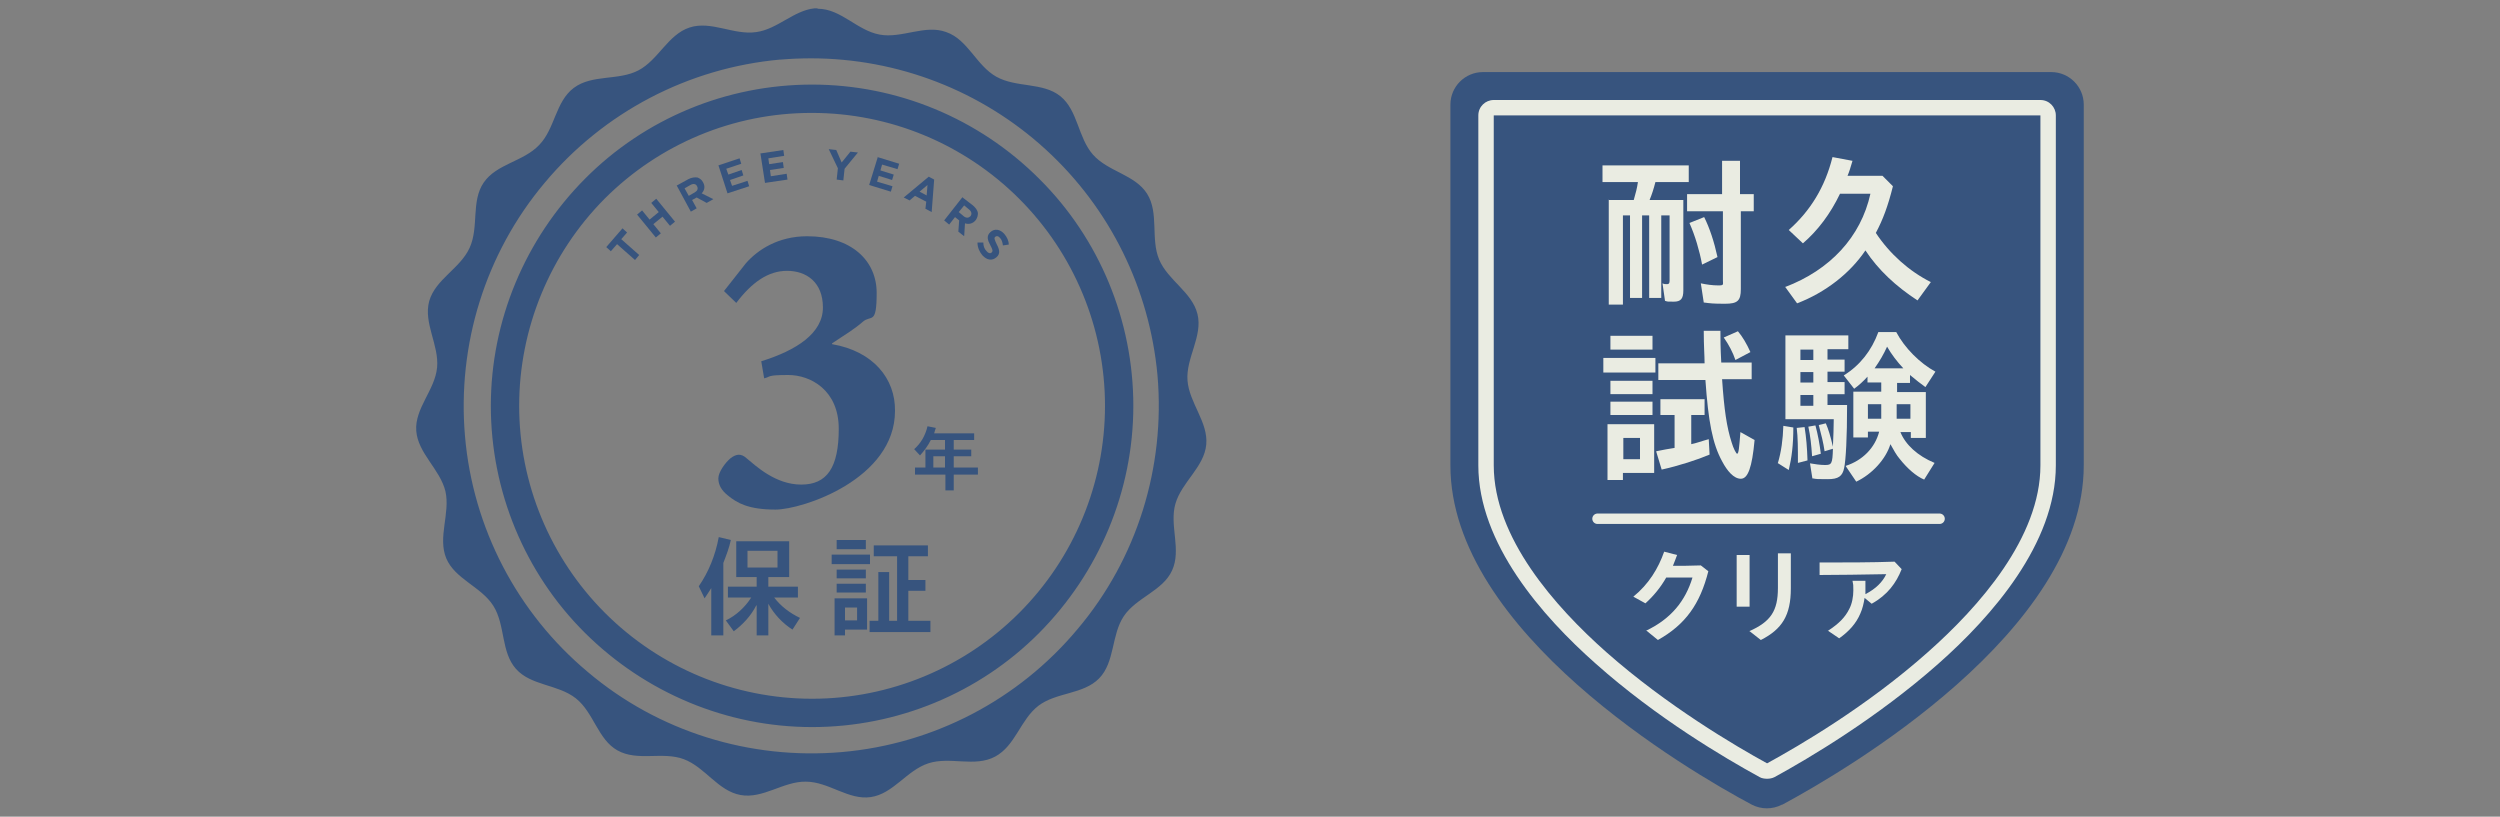 <?xml version="1.0" encoding="UTF-8"?>
<svg id="_レイヤー_1" data-name=" レイヤー 1" xmlns="http://www.w3.org/2000/svg" version="1.1" viewBox="0 0 600 196">
  <rect x="0" y="0" width="600" height="196" fill="#808080" stroke="none"/>
  <defs>
    <style>
      .cls-1 {
        fill: #37547e;
      }

      .cls-1, .cls-2 {
        stroke-width: 0px;
      }

      .cls-2 {
        fill: #eaece2;
      }

      .cls-3 {
        fill: none;
        stroke: #eaece2;
        stroke-linecap: round;
        stroke-linejoin: round;
        stroke-width: 2.5px;
      }
    </style>
  </defs>
  <g>
    <path class="cls-1" d="M196.3,2c-.2,0-.5,0-.8,0h0c-5,.5-8.9,5-14,5.7-5.4.8-10.8-2.8-16-1.1-5.2,1.7-7.5,7.8-12.3,10.3-4.8,2.5-11.1.9-15.5,4.2s-4.5,9.8-8.3,13.7c-3.8,4-10.2,4.5-13.3,9-3.1,4.5-1.1,10.7-3.4,15.7-2.3,5-8.2,7.5-9.7,12.8-1.4,5.3,2.4,10.5,1.9,15.9-.5,5.4-5.4,9.8-5,15.2.4,5.4,5.7,9.2,7,14.5,1.2,5.3-1.9,11,.2,16.1,2.1,5,8.4,6.8,11.3,11.4,2.9,4.6,1.8,11,5.4,15.1s10.1,3.7,14.4,7.1,5.3,9.9,10,12.5c4.8,2.7,10.8.2,15.9,2.1,5.1,1.9,8.2,7.6,13.6,8.6,5.4,1,10.3-3.3,15.7-3.2,5.5,0,10.2,4.5,15.6,3.7s8.6-6.4,13.8-8.1c5.2-1.7,11.1,1,16-1.6s6.1-8.9,10.4-12.2,10.8-2.7,14.6-6.6c3.8-3.9,2.9-10.4,5.9-14.9s9.4-6.1,11.6-11c2.3-5-.7-10.8.8-16s6.9-8.8,7.4-14.2c.5-5.4-4.1-10-4.5-15.4-.4-5.4,3.7-10.6,2.4-15.9s-7.1-8.1-9.2-13.1,0-11.2-2.9-15.8c-2.9-4.6-9.4-5.3-13-9.4-3.6-4.1-3.6-10.6-7.8-14s-10.6-2-15.4-4.7c-4.8-2.7-6.8-8.9-12-10.7-5.1-1.9-10.7,1.6-16,.6-5.4-1-9.3-6.2-14.8-6.2h-.2,0ZM194.6,14c20.9,0,41,7.8,56.4,21.9s24.9,33.4,26.8,54.2c1.9,22-4.9,44-19.2,60.9-14.2,17-34.6,27.6-56.6,29.5-22,1.9-44-4.9-60.9-19.2-17-14.2-27.6-34.6-29.5-56.6-1.9-22,4.9-43.9,19.1-60.8,14.2-17,34.5-27.6,56.5-29.6h.2c2.4-.2,4.8-.3,7.3-.3h0ZM194.9,20.3c-20.5,0-40.1,8.1-54.5,22.6s-22.6,34.1-22.6,54.5,8.1,40.1,22.6,54.5,34.1,22.6,54.5,22.6,40.1-8.1,54.5-22.6,22.6-34.1,22.6-54.5-8.1-40.1-22.6-54.5c-14.5-14.5-34.1-22.6-54.5-22.6ZM194.8,27.1h.1c18.6,0,36.5,7.4,49.7,20.6,13.2,13.2,20.6,31.1,20.6,49.7s-7.4,36.5-20.6,49.7c-13.2,13.2-31.1,20.6-49.7,20.6s-36.5-7.4-49.7-20.6c-13.2-13.2-20.6-31.1-20.6-49.7s7.4-36.5,20.5-49.7c13.2-13.2,31-20.6,49.6-20.6h0Z"/>
    <path class="cls-1" d="M173.8,69.8l5.2-6.6c2.8-3.2,7.7-6.5,14.7-6.5,10.6,0,16.7,5.8,16.7,13.6s-1.3,5.2-3.3,6.9c-1.8,1.6-3.9,2.9-7.4,5.2v.2c9.9,1.7,15.2,8.3,15.1,16,0,16.4-22.2,23.7-28.7,23.7s-9.2-1.6-11.3-3.3c-1.7-1.3-2.4-2.7-2.4-4.2s1.7-3.8,2.9-4.8c1.3-1,2.5-1.3,3.9,0,2.2,1.8,6.9,6.3,13.1,6.3s9-4.1,9-13.4-6.8-12.9-12.1-12.9-4.1.4-5.8.8l-.7-4.1c8.4-2.6,14.8-6.7,14.8-12.9s-4.1-8.8-8.6-8.8-8.4,2.7-12.2,7.7l-2.9-2.8h0Z"/>
    <path class="cls-1" d="M226.8,113.9h-7.2v-1.7h2.5v-4.3h4.7v-2.3h-3.4c-.7,1.4-1.6,2.6-2.6,3.7l-1.4-1.5c1.6-1.4,2.7-3.3,3.2-5.5l2,.4c-.2.5-.3,1-.4,1.3h9.6v1.6h-4.9v2.3h4.2v1.6h-4.2v2.7h5.8v1.7h-5.8v3.8h-2v-3.8h0ZM226.8,112.2v-2.7h-2.8v2.7h2.8Z"/>
    <g>
      <path class="cls-1" d="M170.8,141c-.6.9-1,1.6-1.7,2.6l-1.4-2.9c2.3-3.3,4-7.4,4.8-11.8l2.9.7c-.4,1.9-1.1,3.7-1.8,5.5v17.4h-2.9v-11.5h0ZM181.5,145.3c-1.2,2.4-3.2,4.6-5.4,6.2l-1.9-2.6c2.3-1.1,4.5-3,6.1-5.5h-5.6v-2.6h6.9v-2.3h-4.9v-8.6h12.7v8.6h-5v2.3h7.1v2.6h-5.7c1.6,2.1,3.7,3.7,6.2,4.9l-1.8,2.8c-2.4-1.5-4.5-3.8-5.8-6.2v7.6h-2.8v-7.2h0ZM186.6,136.2v-4h-7.2v4h7.2Z"/>
      <path class="cls-1" d="M199.6,133.1h9.2v2.3h-9.2v-2.3ZM200.3,143.6h7.8v7.5h-5.3v1.4h-2.5s0-8.9,0-8.9ZM200.8,129.6h7v2.2h-7v-2.2ZM200.8,136.7h7v2.1h-7v-2.1ZM200.8,140.1h7v2.1h-7v-2.1ZM205.7,148.9v-3.1h-2.9v3.1h2.9ZM208.8,149h2v-11.7h2.6v11.7h1.9v-15.5h-5.6v-2.6h13v2.6h-4.7v5.7h4.1v2.6h-4.1v7.2h5.3v2.7h-14.6v-2.7h0Z"/>
    </g>
    <g>
      <path class="cls-1" d="M148,58.7l-1.4,1.6-1.1-1,3.9-4.5,1.1,1-1.4,1.6,4.3,3.8-1,1.2-4.3-3.8Z"/>
      <path class="cls-1" d="M152.9,51.5l1.2-1,1.8,2.2,2.2-1.8-1.8-2.2,1.2-1,4.5,5.5-1.2,1-1.8-2.2-2.2,1.8,1.8,2.2-1.2,1s-4.5-5.5-4.5-5.5Z"/>
      <path class="cls-1" d="M162.3,44.6l2.9-1.6c.8-.4,1.5-.5,2.2-.4.5.2,1,.5,1.3,1.1h0c.6,1,.4,2-.3,2.7l2.8,1.4-1.6.9-2.4-1.3-1.1.6,1.1,2-1.4.8-3.4-6.3h0ZM166.7,46.2c.7-.4.9-.9.6-1.5h0c-.3-.6-.9-.7-1.6-.3l-1.4.8,1,1.8,1.4-.8h0Z"/>
      <path class="cls-1" d="M172.4,39.7l5.1-1.7.4,1.3-3.6,1.2.5,1.4,3.2-1.1.4,1.3-3.2,1.1.5,1.4,3.7-1.2.4,1.3-5.2,1.7-2.2-6.8h0Z"/>
      <path class="cls-1" d="M182.7,36.8l5.3-.8.2,1.4-3.8.6.2,1.4,3.3-.5.2,1.4-3.3.5.2,1.5,3.8-.6.2,1.4-5.4.8-1.1-7.1h0Z"/>
      <path class="cls-1" d="M201.1,40.4l-2.2-4.6,1.8.2,1.3,3,2.1-2.6,1.8.2-3.2,3.9-.3,2.8-1.6-.2.3-2.8h0Z"/>
      <path class="cls-1" d="M210.6,37.7l5.2,1.6-.4,1.3-3.7-1.1-.4,1.4,3.2,1-.4,1.3-3.2-1-.4,1.4,3.7,1.1-.4,1.3-5.2-1.6,2.1-6.8h0Z"/>
      <path class="cls-1" d="M222.9,42.4l1.3.7-.6,7.8-1.5-.8.2-1.7-2.7-1.4-1.3,1.1-1.4-.7s6-5,6-5ZM222.4,46.9l.2-2.5-1.9,1.6,1.7.9h0Z"/>
      <path class="cls-1" d="M230.9,47.3l2.6,2c.7.6,1.1,1.2,1.2,1.8,0,.6-.1,1.1-.5,1.7h0c-.7.9-1.7,1.1-2.6.8l-.2,3.1-1.4-1.1.2-2.7-1-.8-1.4,1.8-1.2-1,4.4-5.6h0ZM231.3,51.9c.6.5,1.2.4,1.6,0h0c.4-.5.3-1.1-.3-1.6l-1.2-1-1.3,1.6,1.2,1h0Z"/>
      <path class="cls-1" d="M234.6,58.2h1.4c0,.8.2,1.5.8,2.1.4.5.9.6,1.2.3h0c.3-.3.3-.6-.3-1.7-.7-1.3-1-2.3,0-3.2h0c1-.9,2.3-.7,3.3.4.7.8,1.1,1.7,1.1,2.6l-1.4.2c-.1-.8-.3-1.4-.7-1.8-.4-.5-.8-.5-1.1-.3h0c-.4.3-.2.7.3,1.8.7,1.3.9,2.3,0,3.1h0c-1.1,1-2.4.7-3.4-.4-.7-.8-1.2-1.9-1.2-3h0Z"/>
    </g>
  </g>
  <g>
    <path class="cls-1" d="M427.7,193.1c-2.3,1.2-5,1.2-7.3,0-15.2-8.1-72.3-41.5-72.3-81.4V25.1c0-4.3,3.5-7.8,7.8-7.8h136.4c4.3,0,7.8,3.5,7.8,7.8v86.6c0,39.9-57.1,73.2-72.3,81.4Z"/>
    <path class="cls-2" d="M489.7,27.7v84c0,17.3-14.7,33.9-27,44.8-14.6,13-31.1,22.6-38.6,26.7-7.5-4.1-24-13.8-38.6-26.7-12.3-10.9-27-27.5-27-44.8V27.7h131.2M489.7,24h-131.2c-2,0-3.7,1.6-3.7,3.7v84c0,18.7,15.3,36.2,28.2,47.6,14.6,13,30.9,22.6,39.3,27.2.5.3,1.2.4,1.8.4s1.2-.1,1.8-.4c8.4-4.6,24.6-14.2,39.3-27.2,12.9-11.4,28.2-28.9,28.2-47.6V27.7c0-2-1.6-3.7-3.7-3.7h0Z"/>
    <g>
      <path class="cls-2" d="M395,151.4c6.1-2.9,9.5-7.2,11.2-12.8-2.3,0-4.5,0-6.3,0-1.3,2.3-3,4.4-5,6.2l-2.9-1.6c3.7-3,6-6.8,7.4-10.8l3.1.8c-.3.9-.7,1.8-1,2.6,1.9,0,4.1,0,6.7-.1l1.8,1.4c-2,7.9-5.5,12.8-12.1,16.5l-2.7-2.2h0Z"/>
      <path class="cls-2" d="M416.8,133.2h3.1v12.4h-3.1v-12.4ZM419.8,151.5c5.2-2.3,6.9-4.9,6.9-10.4v-8.3h3.1v8.4c0,6.5-2.1,9.8-7.2,12.4l-2.8-2.2h0Z"/>
      <path class="cls-2" d="M438.7,151.4c2.6-1.7,4.1-3.2,5.1-5.2.7-1.3,1-3,1-4.5s0-1.2-.2-2.3h3.1c0,1.1,0,1.7,0,2.4s0,.6,0,.8c2.5-1.3,4.1-2.9,5-4.8-5.3.1-12,.2-16,.2v-3c6.1,0,12.6,0,18-.2l1.7,1.8c-1.3,3.3-3.4,6.2-7.2,8.3l-1.7-1.4c-.2,1.3-.5,2.6-1,3.7-1,2.4-2.7,4.3-5.1,6l-2.8-1.9h0Z"/>
    </g>
    <g>
      <path class="cls-2" d="M386,48h6.1c.5-1.7.8-2.9,1-4.3h-8.5v-4h20.7v4h-8c-.5,1.9-.8,2.8-1.4,4.3h8.1v21.7c0,2-.6,2.7-2.3,2.7s-1.4,0-2.1-.2l-.6-4.2c.4.2.7.2,1.1.2s.6-.2.6-.8v-15.7h-2v19.8h-2.9v-19.8h-1.7v19.8h-2.9v-19.8h-1.7v21.4h-3.4v-25.2h0ZM408.9,72.6l-.7-4.6c1.4.3,2.8.5,4.2.5s1.1-.2,1.1-1.2v-16.6h-8.6v-4.1h8.4v-8h4.3v8h3.3v4.1h-3.1v18.7c0,2.8-.8,3.5-3.8,3.5s-3.5-.1-5.1-.3h0ZM405.5,53.5l3.5-1.4c1.3,2.6,2.4,5.9,3.2,9.6l-3.7,1.8c-.6-3.3-1.7-7-3-9.9Z"/>
      <path class="cls-2" d="M428.4,68.9c10.8-4.1,18.2-12,20.5-22.4h-7.3c-2.3,4.8-5.3,8.8-8.9,11.9l-3.4-3.2c5.2-4.6,8.7-10.3,10.5-17.5l4.8.9c-.5,1.7-.8,2.7-1.2,3.6h8.4l2.5,2.5c-1.2,4.8-2.4,8-4.1,11.2,3.3,5,8,9.2,13.2,11.8l-3.2,4.4c-5.2-3.4-9.4-7.3-12.5-12-3.7,5.5-9.6,10.1-16.4,12.7l-2.9-4h0Z"/>
      <path class="cls-2" d="M384.8,85.9h12.5v3.5h-12.5v-3.5ZM385.8,101.8h11.2v11.7h-7.5v1.7h-3.7v-13.4ZM386.5,80.6h10.1v3.3h-10.1v-3.3ZM386.5,91.4h10.1v3.2h-10.1v-3.2ZM386.5,96.4h10.1v3.2h-10.1v-3.2ZM393.6,110.2v-5.1h-4v5.1h4ZM397.5,108.3c1.5-.3,3-.6,4.4-.8v-7.9h-3.4v-3.8h10.6v3.8h-3.2v7c1.1-.2,2.7-.8,4.2-1.2l.2,3.7c-2.8,1.2-7.4,2.7-11.5,3.6l-1.3-4.3h0ZM413.3,110.7c-2.3-4.2-3.3-9.5-4-19.5h-11.3v-4h11.1c0-1.8-.2-4.1-.2-7.8h4c0,2,0,3.8.2,7.6h7.3v4h-7.1c.5,7.3,1.1,11.5,2.3,15.2.4,1.4,1.1,2.7,1.3,2.7.4,0,.5-1.5.8-5.2l3.4,1.9c-.6,6.6-1.6,9.3-3.3,9.3s-3.3-1.9-4.5-4.2h0ZM413.7,81l3.4-1.5c1.1,1.3,2.1,3,3,5l-3.6,1.9c-.6-1.8-1.6-3.7-2.8-5.4Z"/>
      <path class="cls-2" d="M426.7,111.1c.8-2.7,1.2-5.6,1.3-8.9l2.4.4c0,4.2-.4,7.3-1.1,10.2l-2.7-1.7h0ZM435,115l-.6-3.8c1.1.2,2.5.4,3.6.4,1.6,0,1.8-.3,1.9-3.9l-2,.6c-.3-2.1-.8-4-1.4-6.3l1.7-.4c.6,1.4,1.1,3,1.7,5.6.1-2.8.2-4.3.2-6.6h-11.6v-20.1h15.1v3.3h-5v2.5h4.1v2.9h-4.1v2.5h4.1v2.9h-4.1v2.6h4.7c0,7.9-.3,13.2-.7,15.1-.4,2-1.4,2.7-3.9,2.7s-2.7,0-3.7-.2h0ZM431.2,102.7l1.9-.2c.4,2.5.6,4.9.7,8l-2.3.6c0-3.5,0-6.1-.3-8.5h0ZM435.2,86.4v-2.5h-3.1v2.5h3.1ZM435.2,91.8v-2.5h-3.1v2.5h3.1ZM435.2,97.4v-2.6h-3.1v2.6h3.1ZM434,102.4l1.7-.3c.6,2.2,1,4.4,1.3,6.8l-2.1.6c-.2-2.9-.4-4.8-.9-7.1h0ZM443,111.8c4-1.3,7-4.3,8-8.2h-2.7v1.4h-3.5v-11h6.7v-2.2h-3.3v-1.4c-1.1,1.2-2.1,2.1-3.2,2.9l-2.5-3.2c3.9-2.4,6.7-6,8.3-10.4h4.3c2,3.8,5.7,7.5,9.4,9.5l-2.4,3.7c-1-.7-2.4-1.8-3.7-2.9v1.9h-3.1v2.2h6.9v11h-3.6v-1.4h-2.5c1.2,3,4.1,5.7,8.2,7.4l-2.5,4c-1.9-.8-4-2.6-5.9-5-.7-.8-1.5-2.2-2.2-3.5-1.1,3.6-4.4,7.2-8.2,9l-2.5-3.7h0ZM451.5,100.5v-3.5h-3.2v3.5h3.2ZM456.8,88.4c-1.5-1.6-2.8-3.3-3.9-5.2-.8,1.8-1.8,3.5-3,5.2h6.9ZM458.5,100.5v-3.5h-3.3v3.5h3.3Z"/>
    </g>
    <line class="cls-3" x1="383.4" y1="124.5" x2="465.5" y2="124.5"/>
  </g>
</svg>